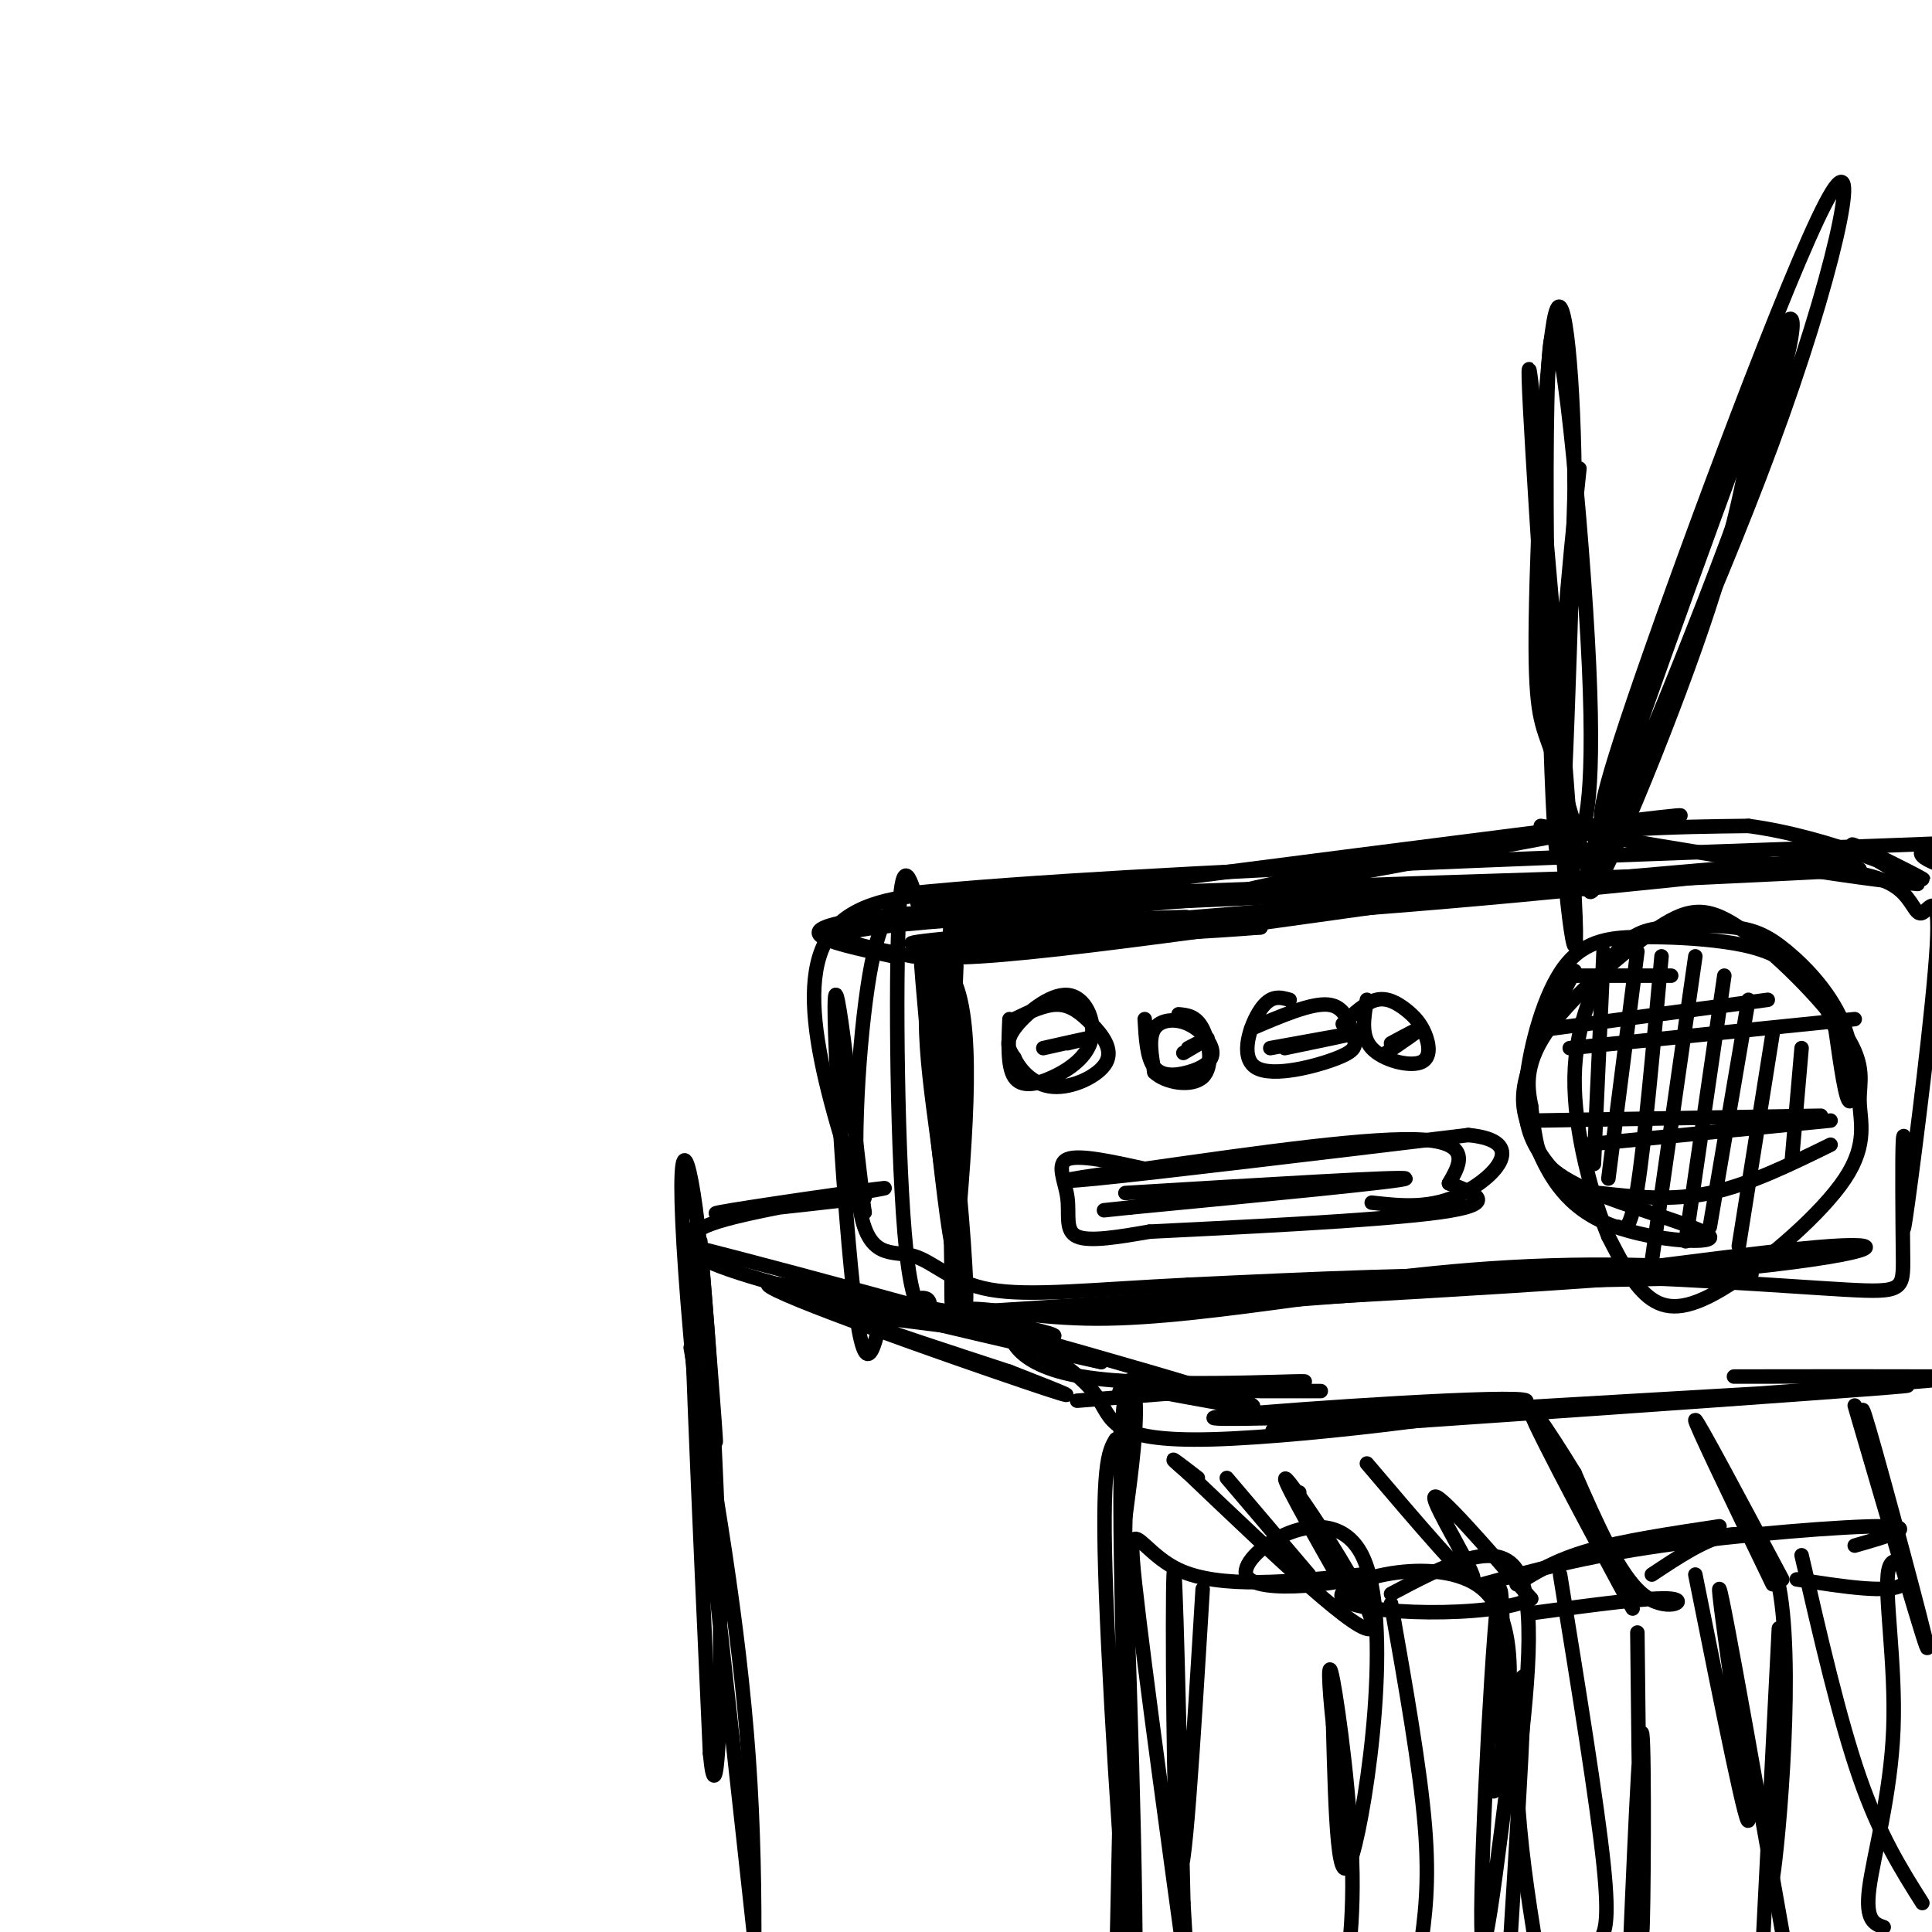 <svg viewBox='0 0 400 400' version='1.1' xmlns='http://www.w3.org/2000/svg' xmlns:xlink='http://www.w3.org/1999/xlink'><g fill='none' stroke='rgb(0,0,0)' stroke-width='3' stroke-linecap='round' stroke-linejoin='round'><path d='M198,200c-0.530,13.339 -1.060,26.679 -2,23c-0.940,-3.679 -2.292,-24.375 -2,-23c0.292,1.375 2.226,24.821 3,33c0.774,8.179 0.387,1.089 0,-6'/><path d='M197,227c-0.179,-13.337 -0.625,-43.678 0,-33c0.625,10.678 2.322,62.375 1,66c-1.322,3.625 -5.663,-40.821 -7,-57c-1.337,-16.179 0.332,-4.089 2,8'/><path d='M193,211c1.598,13.799 4.593,44.297 5,51c0.407,6.703 -1.775,-10.388 -4,-27c-2.225,-16.612 -4.493,-32.746 2,-40c6.493,-7.254 21.746,-5.627 37,-4'/><path d='M233,191c10.417,-0.964 17.958,-1.375 8,-1c-9.958,0.375 -37.417,1.536 -37,2c0.417,0.464 28.708,0.232 57,0'/><path d='M261,192c-15.405,1.345 -82.417,4.708 -71,3c11.417,-1.708 101.262,-8.488 127,-11c25.738,-2.512 -12.631,-0.756 -51,1'/><path d='M266,185c-20.904,1.233 -47.665,3.815 -48,5c-0.335,1.185 25.756,0.973 65,-2c39.244,-2.973 91.641,-8.707 100,-10c8.359,-1.293 -27.321,1.853 -63,5'/><path d='M320,183c-35.845,4.595 -93.958,13.583 -117,15c-23.042,1.417 -11.012,-4.738 -6,4c5.012,8.738 3.006,32.369 1,56'/><path d='M198,258c0.793,12.878 2.274,17.072 2,8c-0.274,-9.072 -2.303,-31.412 -3,-32c-0.697,-0.588 -0.063,20.574 0,30c0.063,9.426 -0.445,7.115 4,7c4.445,-0.115 13.841,1.967 26,2c12.159,0.033 27.079,-1.984 42,-4'/><path d='M269,269c18.202,-1.440 42.708,-3.042 22,-2c-20.708,1.042 -86.631,4.726 -94,5c-7.369,0.274 43.815,-2.863 95,-6'/><path d='M292,266c32.187,-1.177 65.153,-1.120 70,-2c4.847,-0.880 -18.426,-2.699 -41,-2c-22.574,0.699 -44.450,3.914 -46,5c-1.550,1.086 17.225,0.043 36,-1'/><path d='M311,266c20.571,-2.155 54.000,-7.042 68,-8c14.000,-0.958 8.571,2.012 -23,5c-31.571,2.988 -89.286,5.994 -147,9'/><path d='M209,272c-26.394,0.037 -18.879,-4.372 -17,-3c1.879,1.372 -1.879,8.523 -4,-7c-2.121,-15.523 -2.606,-53.721 -2,-70c0.606,-16.279 2.303,-10.640 4,-5'/><path d='M190,187c33.167,-2.000 114.083,-4.500 195,-7'/><path d='M385,180c0.000,0.333 -97.500,4.667 -195,9'/><path d='M190,189c-33.333,3.000 -19.167,6.000 -5,9'/><path d='M346,182c10.869,-1.088 21.738,-2.176 30,-2c8.262,0.176 13.918,1.616 17,4c3.082,2.384 3.589,5.711 5,5c1.411,-0.711 3.726,-5.461 3,7c-0.726,12.461 -4.493,42.132 -6,53c-1.507,10.868 -0.753,2.934 0,-5'/><path d='M395,244c-0.225,-3.914 -0.787,-11.198 -1,-8c-0.213,3.198 -0.078,16.878 0,24c0.078,7.122 0.098,7.687 -12,7c-12.098,-0.687 -36.314,-2.625 -61,-3c-24.686,-0.375 -49.843,0.812 -75,2'/><path d='M246,266c-20.098,0.989 -32.844,2.461 -41,1c-8.156,-1.461 -11.722,-5.856 -16,-7c-4.278,-1.144 -9.267,0.961 -11,-10c-1.733,-10.961 -0.209,-34.989 2,-48c2.209,-13.011 5.105,-15.006 8,-17'/><path d='M188,185c46.845,-4.821 159.958,-8.375 204,-10c44.042,-1.625 19.012,-1.321 10,0c-9.012,1.321 -2.006,3.661 5,6'/><path d='M189,198c-9.000,-1.750 -18.000,-3.500 -13,-5c5.000,-1.500 24.000,-2.750 43,-4'/><path d='M219,189c-3.533,-2.844 -33.867,-7.956 -45,2c-11.133,9.956 -3.067,34.978 5,60'/><path d='M179,251c-0.750,-4.702 -5.125,-46.458 -6,-45c-0.875,1.458 1.750,46.131 4,64c2.250,17.869 4.125,8.935 6,0'/><path d='M183,270c4.167,0.500 11.583,1.750 19,3'/><path d='M326,201c-4.258,8.157 -8.516,16.314 -10,22c-1.484,5.686 -0.194,8.900 2,14c2.194,5.100 5.292,12.085 14,16c8.708,3.915 23.025,4.761 22,3c-1.025,-1.761 -17.391,-6.128 -26,-10c-8.609,-3.872 -9.460,-7.249 -10,-10c-0.540,-2.751 -0.770,-4.875 -1,-7'/><path d='M317,229c-0.611,-3.305 -1.638,-8.067 3,-15c4.638,-6.933 14.940,-16.036 22,-21c7.060,-4.964 10.877,-5.790 18,-1c7.123,4.790 17.553,15.195 22,22c4.447,6.805 2.913,10.011 3,14c0.087,3.989 1.797,8.760 -3,16c-4.797,7.240 -16.099,16.949 -24,22c-7.901,5.051 -12.400,5.443 -16,3c-3.600,-2.443 -6.300,-7.722 -9,-13'/><path d='M333,256c-3.336,-8.064 -7.177,-21.722 -7,-33c0.177,-11.278 4.371,-20.174 8,-25c3.629,-4.826 6.694,-5.581 11,-6c4.306,-0.419 9.853,-0.502 14,0c4.147,0.502 6.895,1.588 11,5c4.105,3.412 9.567,9.149 12,16c2.433,6.851 1.838,14.814 1,15c-0.838,0.186 -1.919,-7.407 -3,-15'/><path d='M380,213c-1.869,-4.980 -5.043,-9.930 -9,-13c-3.957,-3.070 -8.699,-4.262 -14,-5c-5.301,-0.738 -11.161,-1.024 -17,-1c-5.839,0.024 -11.658,0.357 -16,6c-4.342,5.643 -7.207,16.596 -8,24c-0.793,7.404 0.488,11.258 3,15c2.512,3.742 6.256,7.371 10,11'/><path d='M332,197c0.000,0.000 -2.000,44.000 -2,44'/><path d='M339,197c0.000,0.000 -6.000,47.000 -6,47'/><path d='M344,198c-1.750,19.333 -3.500,38.667 -5,48c-1.500,9.333 -2.750,8.667 -4,8'/><path d='M351,198c0.000,0.000 -9.000,63.000 -9,63'/><path d='M357,202c0.000,0.000 -8.000,55.000 -8,55'/><path d='M362,207c0.000,0.000 -8.000,47.000 -8,47'/><path d='M367,214c0.000,0.000 -7.000,44.000 -7,44'/><path d='M373,217c0.000,0.000 -2.000,23.000 -2,23'/><path d='M325,217c0.000,0.000 59.000,-6.000 59,-6'/><path d='M321,213c0.000,0.000 45.000,-6.000 45,-6'/><path d='M326,202c0.000,0.000 20.000,0.000 20,0'/><path d='M318,232c0.000,0.000 59.000,-1.000 59,-1'/><path d='M328,237c0.000,0.000 51.000,-5.000 51,-5'/><path d='M331,247c7.500,0.833 15.000,1.667 23,0c8.000,-1.667 16.500,-5.833 25,-10'/><path d='M335,263c0.000,0.000 3.000,0.000 3,0'/><path d='M209,211c-0.224,4.915 -0.447,9.829 1,12c1.447,2.171 4.565,1.598 8,0c3.435,-1.598 7.189,-4.222 8,-8c0.811,-3.778 -1.320,-8.709 -5,-9c-3.680,-0.291 -8.909,4.060 -11,7c-2.091,2.940 -1.046,4.470 0,6'/><path d='M210,219c1.118,2.480 3.913,5.681 8,6c4.087,0.319 9.467,-2.244 11,-5c1.533,-2.756 -0.779,-5.703 -3,-8c-2.221,-2.297 -4.349,-3.942 -7,-4c-2.651,-0.058 -5.826,1.471 -9,3'/><path d='M237,211c0.230,4.039 0.460,8.078 2,10c1.540,1.922 4.391,1.728 7,1c2.609,-0.728 4.978,-1.989 5,-4c0.022,-2.011 -2.302,-4.772 -5,-6c-2.698,-1.228 -5.771,-0.922 -7,1c-1.229,1.922 -0.615,5.461 0,9'/><path d='M239,222c2.202,2.179 7.708,3.125 10,1c2.292,-2.125 1.369,-7.321 0,-10c-1.369,-2.679 -3.185,-2.839 -5,-3'/><path d='M267,207c-1.935,-0.549 -3.870,-1.097 -6,2c-2.130,3.097 -4.455,9.841 -1,12c3.455,2.159 12.689,-0.267 17,-2c4.311,-1.733 3.699,-2.774 3,-5c-0.699,-2.226 -1.485,-5.636 -5,-6c-3.515,-0.364 -9.757,2.318 -16,5'/><path d='M283,207c-0.657,3.739 -1.314,7.478 1,10c2.314,2.522 7.598,3.828 10,3c2.402,-0.828 1.922,-3.789 1,-6c-0.922,-2.211 -2.287,-3.672 -4,-5c-1.713,-1.328 -3.775,-2.522 -6,-2c-2.225,0.522 -4.612,2.761 -7,5'/><path d='M266,217c7.250,-1.500 14.500,-3.000 14,-3c-0.500,0.000 -8.750,1.500 -17,3'/><path d='M287,218c3.417,-2.333 6.833,-4.667 7,-5c0.167,-0.333 -2.917,1.333 -6,3'/><path d='M246,217c2.083,-1.083 4.167,-2.167 4,-2c-0.167,0.167 -2.583,1.583 -5,3'/><path d='M221,216c2.417,-0.583 4.833,-1.167 4,-1c-0.833,0.167 -4.917,1.083 -9,2'/><path d='M237,242c-6.792,-1.506 -13.583,-3.012 -16,-2c-2.417,1.012 -0.458,4.542 0,8c0.458,3.458 -0.583,6.845 2,8c2.583,1.155 8.792,0.077 15,-1'/><path d='M238,255c15.578,-0.778 47.022,-2.222 60,-4c12.978,-1.778 7.489,-3.889 2,-6'/><path d='M300,245c1.778,-3.200 5.222,-8.200 -5,-9c-10.222,-0.800 -34.111,2.600 -58,6'/><path d='M237,242c-14.667,1.778 -22.333,3.222 -10,2c12.333,-1.222 44.667,-5.111 77,-9'/><path d='M304,235c12.600,1.178 5.600,8.622 -1,12c-6.600,3.378 -12.800,2.689 -19,2'/><path d='M233,247c28.917,-1.750 57.833,-3.500 58,-3c0.167,0.500 -28.417,3.250 -57,6'/><path d='M234,250c-9.500,1.000 -4.750,0.500 0,0'/><path d='M196,188c59.500,-7.667 119.000,-15.333 141,-18c22.000,-2.667 6.500,-0.333 -9,2'/><path d='M328,172c-20.060,3.798 -65.708,12.292 -72,13c-6.292,0.708 26.774,-6.369 51,-10c24.226,-3.631 39.613,-3.815 55,-4'/><path d='M362,171c17.643,2.381 34.250,10.333 36,11c1.750,0.667 -11.357,-5.952 -14,-7c-2.643,-1.048 5.179,3.476 13,8'/><path d='M397,183c-10.833,-0.667 -44.417,-6.333 -78,-12'/><path d='M332,179c7.887,-30.173 15.774,-60.345 13,-53c-2.774,7.345 -16.208,52.208 -16,58c0.208,5.792 14.060,-27.488 22,-50c7.940,-22.512 9.970,-34.256 12,-46'/><path d='M363,88c4.176,-14.129 8.616,-26.452 0,-3c-8.616,23.452 -30.289,82.678 -31,88c-0.711,5.322 19.539,-43.259 30,-73c10.461,-29.741 11.132,-40.640 6,-30c-5.132,10.640 -16.066,42.820 -27,75'/><path d='M341,145c-8.159,22.117 -15.056,39.910 -9,28c6.056,-11.910 25.067,-53.522 37,-87c11.933,-33.478 16.790,-58.821 9,-44c-7.790,14.821 -28.226,69.806 -38,98c-9.774,28.194 -8.887,29.597 -8,31'/><path d='M332,171c-1.333,6.333 -0.667,6.667 0,7'/><path d='M327,97c-2.321,22.214 -4.643,44.429 -4,67c0.643,22.571 4.250,45.500 3,22c-1.250,-23.500 -7.357,-93.429 -9,-107c-1.643,-13.571 1.179,29.214 4,72'/><path d='M321,151c1.438,16.943 3.035,23.300 5,23c1.965,-0.300 4.300,-7.256 3,-36c-1.300,-28.744 -6.235,-79.277 -8,-67c-1.765,12.277 -0.362,87.365 1,103c1.362,15.635 2.681,-28.182 4,-72'/><path d='M326,102c-0.022,-22.989 -2.078,-44.461 -4,-37c-1.922,7.461 -3.710,43.855 -4,63c-0.290,19.145 0.917,21.041 3,27c2.083,5.959 5.041,15.979 8,26'/><path d='M176,272c24.067,3.067 48.133,6.133 41,4c-7.133,-2.133 -45.467,-9.467 -52,-9c-6.533,0.467 18.733,8.733 44,17'/><path d='M209,284c11.464,4.464 18.125,7.125 3,2c-15.125,-5.125 -52.036,-18.036 -53,-20c-0.964,-1.964 34.018,7.018 69,16'/><path d='M228,282c-2.289,-0.444 -42.511,-9.556 -63,-15c-20.489,-5.444 -21.244,-7.222 -22,-9'/><path d='M143,258c20.311,5.000 82.089,22.000 105,29c22.911,7.000 6.956,4.000 -9,1'/><path d='M239,288c-4.560,0.155 -11.458,0.042 -4,0c7.458,-0.042 29.274,-0.012 36,0c6.726,0.012 -1.637,0.006 -10,0'/><path d='M223,290c24.601,-1.923 49.202,-3.845 47,-4c-2.202,-0.155 -31.208,1.458 -46,-1c-14.792,-2.458 -15.369,-8.988 -15,-11c0.369,-2.012 1.685,0.494 3,3'/><path d='M212,277c3.748,2.493 11.618,7.226 15,12c3.382,4.774 2.278,9.589 24,9c21.722,-0.589 66.271,-6.582 65,-8c-1.271,-1.418 -48.363,1.738 -61,3c-12.637,1.262 9.182,0.631 31,0'/><path d='M286,293c38.262,-2.000 118.417,-7.000 108,-6c-10.417,1.000 -111.405,8.000 -128,9c-16.595,1.000 51.202,-4.000 119,-9'/><path d='M385,287c23.667,-1.844 23.333,-1.956 15,-2c-8.333,-0.044 -24.667,-0.022 -41,0'/><path d='M145,258c-1.738,-1.690 -3.476,-3.381 7,-6c10.476,-2.619 33.167,-6.167 31,-6c-2.167,0.167 -29.190,4.048 -34,5c-4.810,0.952 12.595,-1.024 30,-3'/><path d='M145,257c1.911,23.956 3.822,47.911 3,40c-0.822,-7.911 -4.378,-47.689 -5,-42c-0.622,5.689 1.689,56.844 4,108'/><path d='M147,363c1.285,13.866 2.499,-5.470 2,-33c-0.499,-27.530 -2.711,-63.256 -5,-80c-2.289,-16.744 -4.655,-14.508 -1,27c3.655,41.508 13.330,122.288 17,161c3.670,38.712 1.335,35.356 -1,32'/><path d='M231,298c-1.499,2.542 -2.998,5.085 -2,32c0.998,26.915 4.494,78.204 5,74c0.506,-4.204 -1.979,-63.901 -2,-93c-0.021,-29.099 2.423,-27.600 3,-22c0.577,5.600 -0.711,15.300 -2,25'/><path d='M233,314c-0.756,31.889 -1.644,99.111 -3,130c-1.356,30.889 -3.178,25.444 -5,20'/><path d='M232,296c1.750,47.500 3.500,95.000 3,122c-0.500,27.000 -3.250,33.500 -6,40'/><path d='M143,279c5.000,28.417 10.000,56.833 12,85c2.000,28.167 1.000,56.083 0,84'/><path d='M249,329c-1.956,32.244 -3.911,64.489 -5,57c-1.089,-7.489 -1.311,-54.711 -1,-60c0.311,-5.289 1.156,31.356 2,68'/><path d='M245,394c0.938,17.340 2.282,26.689 0,10c-2.282,-16.689 -8.191,-59.416 -10,-76c-1.809,-16.584 0.483,-7.024 9,-3c8.517,4.024 23.258,2.512 38,1'/><path d='M282,326c-1.030,1.472 -22.606,4.652 -24,0c-1.394,-4.652 17.394,-17.137 24,-4c6.606,13.137 1.030,51.896 -2,62c-3.030,10.104 -3.515,-8.448 -4,-27'/><path d='M276,357c-0.906,-8.183 -1.171,-15.142 0,-9c1.171,6.142 3.777,25.384 4,40c0.223,14.616 -1.936,24.604 -3,28c-1.064,3.396 -1.032,0.198 -1,-3'/><path d='M279,330c-7.800,-13.756 -15.600,-27.511 -12,-23c3.600,4.511 18.600,27.289 17,30c-1.600,2.711 -19.800,-14.644 -38,-32'/><path d='M246,305c-6.000,-5.167 -2.000,-2.083 2,1'/><path d='M254,306c0.000,0.000 17.000,20.000 17,20'/><path d='M268,310c0.000,0.000 1.000,-1.000 1,-1'/><path d='M283,303c10.622,12.489 21.244,24.978 22,24c0.756,-0.978 -8.356,-15.422 -8,-17c0.356,-1.578 10.178,9.711 20,21'/><path d='M317,331c-7.451,3.989 -36.080,3.461 -39,0c-2.920,-3.461 19.868,-9.855 29,-2c9.132,7.855 4.609,29.959 3,38c-1.609,8.041 -0.305,2.021 1,-4'/><path d='M311,363c0.247,-12.951 0.365,-43.327 -1,-31c-1.365,12.327 -4.214,67.357 -3,70c1.214,2.643 6.490,-47.102 8,-54c1.510,-6.898 -0.745,29.051 -3,65'/><path d='M312,413c-0.833,10.000 -1.417,2.500 -2,-5'/><path d='M317,334c12.600,-1.711 25.200,-3.422 29,-3c3.800,0.422 -1.200,2.978 -6,-1c-4.800,-3.978 -9.400,-14.489 -14,-25'/><path d='M326,305c-5.486,-8.990 -12.203,-18.967 -8,-10c4.203,8.967 19.324,36.876 20,38c0.676,1.124 -13.093,-24.536 -18,-34c-4.907,-9.464 -0.954,-2.732 3,4'/><path d='M342,326c11.111,-7.400 22.222,-14.800 26,1c3.778,15.800 0.222,54.800 -1,62c-1.222,7.200 -0.111,-17.400 1,-42'/><path d='M368,347c0.289,-10.044 0.511,-14.156 0,-4c-0.511,10.156 -1.756,34.578 -3,59'/><path d='M339,338c0.356,31.978 0.711,63.956 1,62c0.289,-1.956 0.511,-37.844 0,-41c-0.511,-3.156 -1.756,26.422 -3,56'/><path d='M369,327c-8.833,-16.583 -17.667,-33.167 -18,-33c-0.333,0.167 7.833,17.083 16,34'/><path d='M372,327c9.713,1.512 19.426,3.024 22,1c2.574,-2.024 -1.990,-7.584 -3,-3c-1.010,4.584 1.536,19.311 1,33c-0.536,13.689 -4.153,26.340 -5,33c-0.847,6.660 1.077,7.330 3,8'/><path d='M384,291c7.711,26.378 15.422,52.756 15,50c-0.422,-2.756 -8.978,-34.644 -12,-45c-3.022,-10.356 -0.511,0.822 2,12'/><path d='M288,330c10.833,-5.750 21.667,-11.500 26,-5c4.333,6.500 2.167,25.250 0,44'/><path d='M314,369c0.667,13.000 2.333,23.500 4,34'/><path d='M288,332c3.000,17.000 6.000,34.000 7,46c1.000,12.000 0.000,19.000 -1,26'/><path d='M323,326c3.833,23.667 7.667,47.333 9,60c1.333,12.667 0.167,14.333 -1,16'/><path d='M314,328c4.000,-2.500 8.000,-5.000 15,-7c7.000,-2.000 17.000,-3.500 27,-5'/><path d='M307,328c10.378,-2.844 20.756,-5.689 37,-8c16.244,-2.311 38.356,-4.089 46,-4c7.644,0.089 0.822,2.044 -6,4'/><path d='M351,326c5.667,28.289 11.333,56.578 11,50c-0.333,-6.578 -6.667,-48.022 -6,-47c0.667,1.022 8.333,44.511 16,88'/><path d='M373,322c3.917,17.000 7.833,34.000 12,46c4.167,12.000 8.583,19.000 13,26'/></g>
</svg>